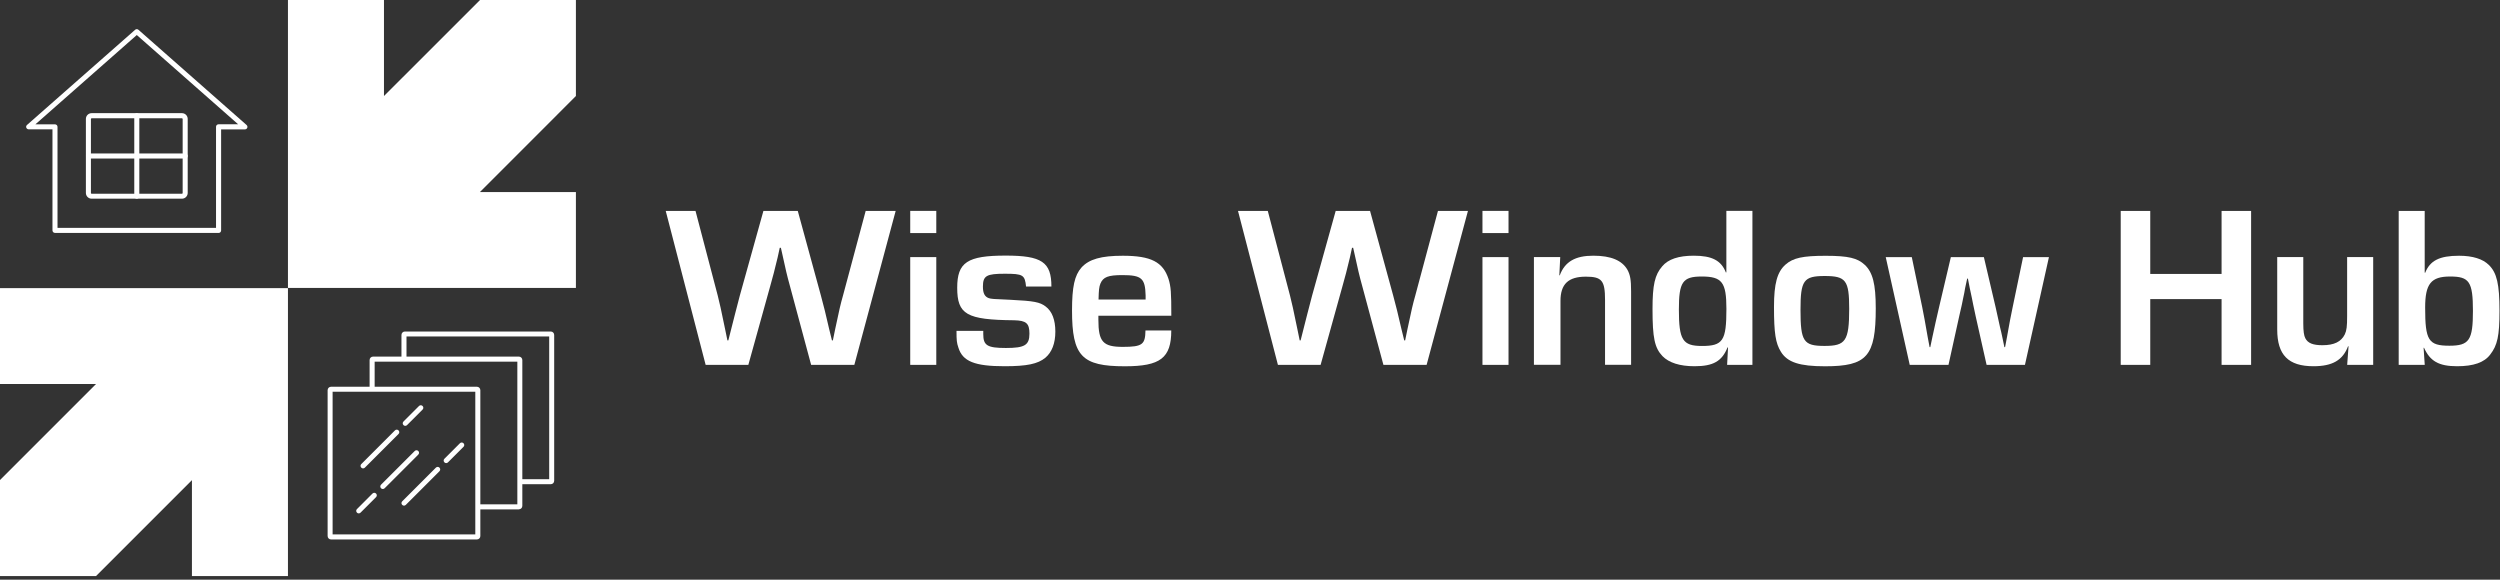 <svg width="496" height="115" viewBox="0 0 496 115" fill="none" xmlns="http://www.w3.org/2000/svg">
<rect x="0" y="0" width="496" height="115" fill="#333333" stroke="none"/>
<g clip-path="url(#clip0_878_994)">
<path d="M169.49 72.39H160.93L156.72 56.73C156.08 54.4 155.99 53.98 154.93 49.17H154.7L154.29 51.05C153.6 53.93 153.42 54.58 152.82 56.73L148.47 72.39H140L132.08 41.85H137.99L142.39 58.61C142.8 60.26 143.03 61.22 143.86 65.3L144.32 67.54H144.5C145.51 63.6 146.24 60.62 146.79 58.61L151.46 41.85H158.28L162.86 58.61C163.59 61.31 163.64 61.59 164.51 65.3L165.06 67.54H165.24L165.7 65.3C166.52 61.41 166.75 60.4 167.26 58.61L171.75 41.85H177.7L169.5 72.39H169.49Z" fill="white"/>
<path d="M185.76 46.24H180.59V41.84H185.76V46.24ZM185.76 72.39H180.59V51.01H185.76V72.39Z" fill="white"/>
<path d="M203.57 56.87C203.34 54.54 202.97 54.31 199.36 54.31C195.75 54.31 195.01 54.68 195.01 56.87C195.01 58.2 195.38 58.88 196.2 59.16C196.7 59.3 196.93 59.34 200.5 59.48C205.17 59.71 206.32 59.94 207.46 60.81C208.74 61.77 209.38 63.47 209.38 65.8C209.38 68.13 208.69 69.88 207.41 70.97C205.9 72.21 203.75 72.66 199.3 72.66C193.39 72.66 190.97 71.7 190.14 68.95C189.82 67.99 189.77 67.58 189.77 65.65H195.08V66.29C195.08 68.53 195.86 69.04 199.57 69.04C203.28 69.04 204.24 68.49 204.24 66.2C204.24 64.14 203.6 63.59 201.17 63.54C191.78 63.45 189.91 62.4 189.91 57.08C189.91 52.04 191.92 50.71 199.53 50.71C206.67 50.71 208.6 51.99 208.6 56.85H203.56L203.57 56.87Z" fill="white"/>
<path d="M232.38 65.57C232.38 71.02 230.23 72.67 223.18 72.67C214.62 72.67 212.69 70.66 212.69 61.59C212.69 56.92 213.19 54.63 214.57 53.07C216.08 51.42 218.46 50.74 222.77 50.74C228.36 50.74 230.74 51.98 231.84 55.36C232.3 56.87 232.39 57.92 232.39 62.64H217.92V63.46C217.92 67.81 218.84 68.82 222.77 68.82C226.7 68.82 227.21 68.32 227.26 65.57H232.39H232.38ZM227.29 58.61C227.2 55.22 226.51 54.58 222.67 54.58C219.88 54.58 218.87 54.95 218.32 56.27C218.05 56.96 218 57.55 217.95 59.43H227.29V58.61Z" fill="white"/>
<path d="M283.03 72.39H274.47L270.26 56.73C269.62 54.4 269.53 53.98 268.47 49.17H268.24L267.83 51.05C267.14 53.93 266.96 54.58 266.36 56.73L262.01 72.39H253.54L245.62 41.85H251.53L255.93 58.61C256.34 60.26 256.57 61.22 257.4 65.3L257.86 67.54H258.04C259.05 63.6 259.78 60.62 260.33 58.61L265 41.85H271.82L276.4 58.61C277.13 61.31 277.18 61.59 278.05 65.3L278.6 67.54H278.78L279.24 65.3C280.06 61.41 280.29 60.4 280.8 58.61L285.29 41.85H291.24L283.04 72.39H283.03Z" fill="white"/>
<path d="M299.29 46.24H294.12V41.84H299.29V46.24ZM299.29 72.39H294.12V51.01H299.29V72.39Z" fill="white"/>
<path d="M309.55 51L309.37 54.62H309.46C310.47 51.92 312.53 50.73 316.1 50.73C319.67 50.73 321.82 51.69 322.88 53.52C323.43 54.53 323.61 55.49 323.61 57.82V72.38H318.44V59.51C318.44 55.66 317.8 54.89 314.64 54.89C311.16 54.89 309.6 56.35 309.6 59.7V72.38H304.33V51H309.55Z" fill="white"/>
<path d="M347.7 72.39H342.66L342.84 68.96L342.75 68.91C341.65 71.66 339.91 72.66 336.2 72.66C333.27 72.66 331.12 71.97 329.83 70.65C328.27 69 327.86 67.03 327.86 61.31C327.86 56.5 328.32 54.53 329.78 52.84C330.97 51.42 333.03 50.73 336.05 50.73C339.67 50.73 341.5 51.69 342.42 54.07L342.51 54.02V41.84H347.68V72.38L347.7 72.39ZM333.09 61.4C333.09 67.44 333.82 68.64 337.67 68.64C341.84 68.64 342.52 67.59 342.52 61.27C342.52 56 341.65 54.86 337.62 54.86C333.82 54.86 333.09 55.96 333.09 61.41V61.4Z" fill="white"/>
<path d="M369.95 52.52C371.55 54.03 372.15 56.32 372.15 61.18C372.15 70.7 370.41 72.67 362.08 72.67C357.04 72.67 354.62 71.89 353.33 69.79C352.28 68.1 351.96 66.13 351.96 60.91C351.96 56.24 352.6 53.95 354.25 52.49C355.76 51.16 357.68 50.75 362.22 50.75C366.76 50.75 368.54 51.21 369.96 52.54L369.95 52.52ZM357.22 61.49C357.22 67.76 357.82 68.63 361.98 68.63C366.14 68.63 366.88 67.71 366.88 61.26C366.88 55.63 366.24 54.76 362.03 54.76C357.82 54.76 357.22 55.63 357.22 61.49Z" fill="white"/>
<path d="M401.74 72.39H394.14L391.99 62.82C391.62 61.08 391.26 59.43 391.21 59.07L390.8 57.15L390.43 55.27H390.29L389.88 57.15C389.79 57.79 389.65 58.43 389.51 59.07C389.42 59.57 389.1 61.13 388.69 62.82L386.58 72.39H378.89L374.13 51.01H379.3L381.36 60.9C381.77 62.96 381.86 63.46 382.46 66.9L382.83 68.87H382.97L383.38 66.9C384.02 63.88 384.07 63.79 384.71 60.95L387.05 51.01H393.6L395.93 60.95L396.8 64.89C396.98 65.58 397.12 66.22 397.26 66.9L397.67 68.87H397.81L398.18 66.9C398.78 63.65 398.87 62.96 399.32 60.9L401.38 51.01H406.51L401.75 72.39H401.74Z" fill="white"/>
<path d="M446.62 72.39H440.76V59.34H426.61V72.39H420.75V41.85H426.61V54.35H440.76V41.85H446.62V72.39Z" fill="white"/>
<path d="M470.85 72.39H465.68L465.95 68.73L465.86 68.68C464.81 71.47 462.75 72.66 458.99 72.66C454 72.66 451.8 70.42 451.8 65.38V51H456.97V64.14C456.97 65.74 457.11 66.61 457.38 67.12C457.88 68.08 458.89 68.49 460.77 68.49C463.11 68.49 464.48 67.8 465.21 66.34C465.58 65.56 465.67 64.74 465.67 62.68V51H470.84V72.38L470.85 72.39Z" fill="white"/>
<path d="M475.89 41.85H481.06V54.08L481.15 54.13C482.11 51.7 483.99 50.74 487.88 50.74C490.58 50.74 492.6 51.38 493.79 52.57C495.39 54.13 495.9 56.42 495.9 61.68C495.9 66.63 495.49 68.5 494.07 70.33C492.88 71.93 490.73 72.66 487.48 72.66C483.86 72.66 482.12 71.65 480.93 69H480.84L481.07 72.39H475.9V41.85H475.89ZM481.15 61.03C481.15 67.53 481.79 68.59 485.96 68.59C489.9 68.59 490.63 67.49 490.63 61.68C490.63 55.87 489.9 54.86 486.1 54.86C482.3 54.86 481.15 56.32 481.15 61.04V61.03Z" fill="white"/>
<path d="M43.37 46.21H10.91C10.63 46.21 10.41 45.99 10.41 45.71V25.66H5.69C5.48 25.66 5.3 25.53 5.22 25.34C5.14 25.15 5.2 24.93 5.36 24.79L26.81 5.91C27 5.74 27.28 5.74 27.47 5.91L48.92 24.8C49.08 24.94 49.13 25.16 49.06 25.35C48.99 25.54 48.8 25.67 48.59 25.67H43.87V45.72C43.87 46 43.65 46.22 43.37 46.22V46.21ZM11.41 45.21H42.86V25.16C42.86 24.88 43.08 24.66 43.36 24.66H47.25L27.14 6.95L7.02 24.67H10.91C11.19 24.67 11.41 24.89 11.41 25.17V45.22V45.21Z" fill="white"/>
<path d="M0 57.17V76.19H19.05L0 95.24V114.29H19.05L38.08 95.26V114.29H57.13V57.17H0Z" fill="white"/>
<path d="M95.24 0L76.18 19.05V0H57.13V57.13H114.26V38.11H95.24V38.08L114.26 19.05V0H95.24Z" fill="white"/>
<path d="M109.28 96.07H103.13V95.07H108.96V66.76H80.65V71.26H79.65V66.45C79.65 66.07 79.96 65.77 80.33 65.77H109.27C109.65 65.77 109.95 66.08 109.95 66.45V95.39C109.95 95.77 109.64 96.07 109.27 96.07H109.28Z" fill="white"/>
<path d="M102.95 101.06H94.81V100.06H102.64V71.75H74.33V77.21H73.33V71.43C73.33 71.05 73.64 70.75 74.01 70.75H102.95C103.33 70.75 103.63 71.06 103.63 71.43V100.37C103.63 100.75 103.32 101.05 102.95 101.05V101.06Z" fill="white"/>
<path d="M94.62 107.03H65.68C65.3 107.03 65 106.72 65 106.35V77.41C65 77.03 65.31 76.73 65.68 76.73H94.62C95 76.73 95.3 77.04 95.3 77.41V106.35C95.3 106.73 94.99 107.03 94.62 107.03ZM65.99 106.03H94.3V77.72H65.99V106.03Z" fill="white"/>
<path d="M75.95 97.02C75.82 97.02 75.69 96.97 75.6 96.87C75.4 96.67 75.4 96.36 75.6 96.16L82.28 89.48C82.48 89.28 82.79 89.28 82.99 89.48C83.19 89.68 83.19 89.99 82.99 90.19L76.31 96.87C76.21 96.97 76.08 97.02 75.96 97.02H75.95Z" fill="white"/>
<path d="M71.17 101.86C71.04 101.86 70.91 101.81 70.82 101.71C70.62 101.51 70.62 101.2 70.82 101L73.9 97.92C74.1 97.72 74.41 97.72 74.61 97.92C74.81 98.12 74.81 98.43 74.61 98.63L71.53 101.71C71.43 101.81 71.3 101.86 71.18 101.86H71.17Z" fill="white"/>
<path d="M80.15 100.32C80.02 100.32 79.89 100.27 79.8 100.17C79.6 99.97 79.6 99.66 79.8 99.46L86.48 92.78C86.68 92.58 86.99 92.58 87.19 92.78C87.39 92.98 87.39 93.29 87.19 93.49L80.51 100.17C80.41 100.27 80.28 100.32 80.16 100.32H80.15Z" fill="white"/>
<path d="M88.52 91.88C88.39 91.88 88.26 91.83 88.17 91.73C87.97 91.53 87.97 91.22 88.17 91.02L91.25 87.94C91.45 87.74 91.76 87.74 91.96 87.94C92.16 88.14 92.16 88.45 91.96 88.65L88.88 91.73C88.78 91.83 88.65 91.88 88.53 91.88H88.52Z" fill="white"/>
<path d="M72.03 92.93C71.9 92.93 71.77 92.88 71.68 92.78C71.48 92.58 71.48 92.27 71.68 92.07L78.36 85.39C78.56 85.19 78.87 85.19 79.07 85.39C79.27 85.59 79.27 85.9 79.07 86.1L72.39 92.78C72.29 92.88 72.16 92.93 72.04 92.93H72.03Z" fill="white"/>
<path d="M80.4 84.49C80.27 84.49 80.14 84.44 80.05 84.34C79.85 84.14 79.85 83.83 80.05 83.63L83.13 80.55C83.33 80.35 83.64 80.35 83.84 80.55C84.04 80.75 84.04 81.06 83.84 81.26L80.76 84.34C80.66 84.44 80.53 84.49 80.41 84.49H80.4Z" fill="white"/>
<path d="M36.1 39.42H18.18C17.55 39.42 17.04 38.91 17.04 38.28V23.59C17.04 22.96 17.55 22.45 18.18 22.45H36.1C36.73 22.45 37.24 22.96 37.24 23.59V38.28C37.24 38.91 36.73 39.42 36.1 39.42ZM18.18 23.47C18.1 23.47 18.04 23.53 18.04 23.61V38.3C18.04 38.38 18.1 38.44 18.18 38.44H36.1C36.17 38.44 36.24 38.38 36.24 38.3V23.61C36.24 23.53 36.18 23.47 36.1 23.47H18.18Z" fill="white"/>
<path d="M27.14 39.42C26.86 39.42 26.64 39.2 26.64 38.92V22.96C26.64 22.68 26.86 22.46 27.14 22.46C27.42 22.46 27.64 22.68 27.64 22.96V38.92C27.64 39.2 27.42 39.42 27.14 39.42Z" fill="white"/>
<path d="M36.74 31.45H17.55C17.27 31.45 17.05 31.23 17.05 30.95C17.05 30.67 17.27 30.45 17.55 30.45H36.74C37.02 30.45 37.24 30.67 37.24 30.95C37.24 31.23 37.02 31.45 36.74 31.45Z" fill="white"/>
</g>
<defs>
<clipPath id="clip0_878_994">
<rect width="495.9" height="114.29" fill="white"/>
</clipPath>
</defs>
</svg>
